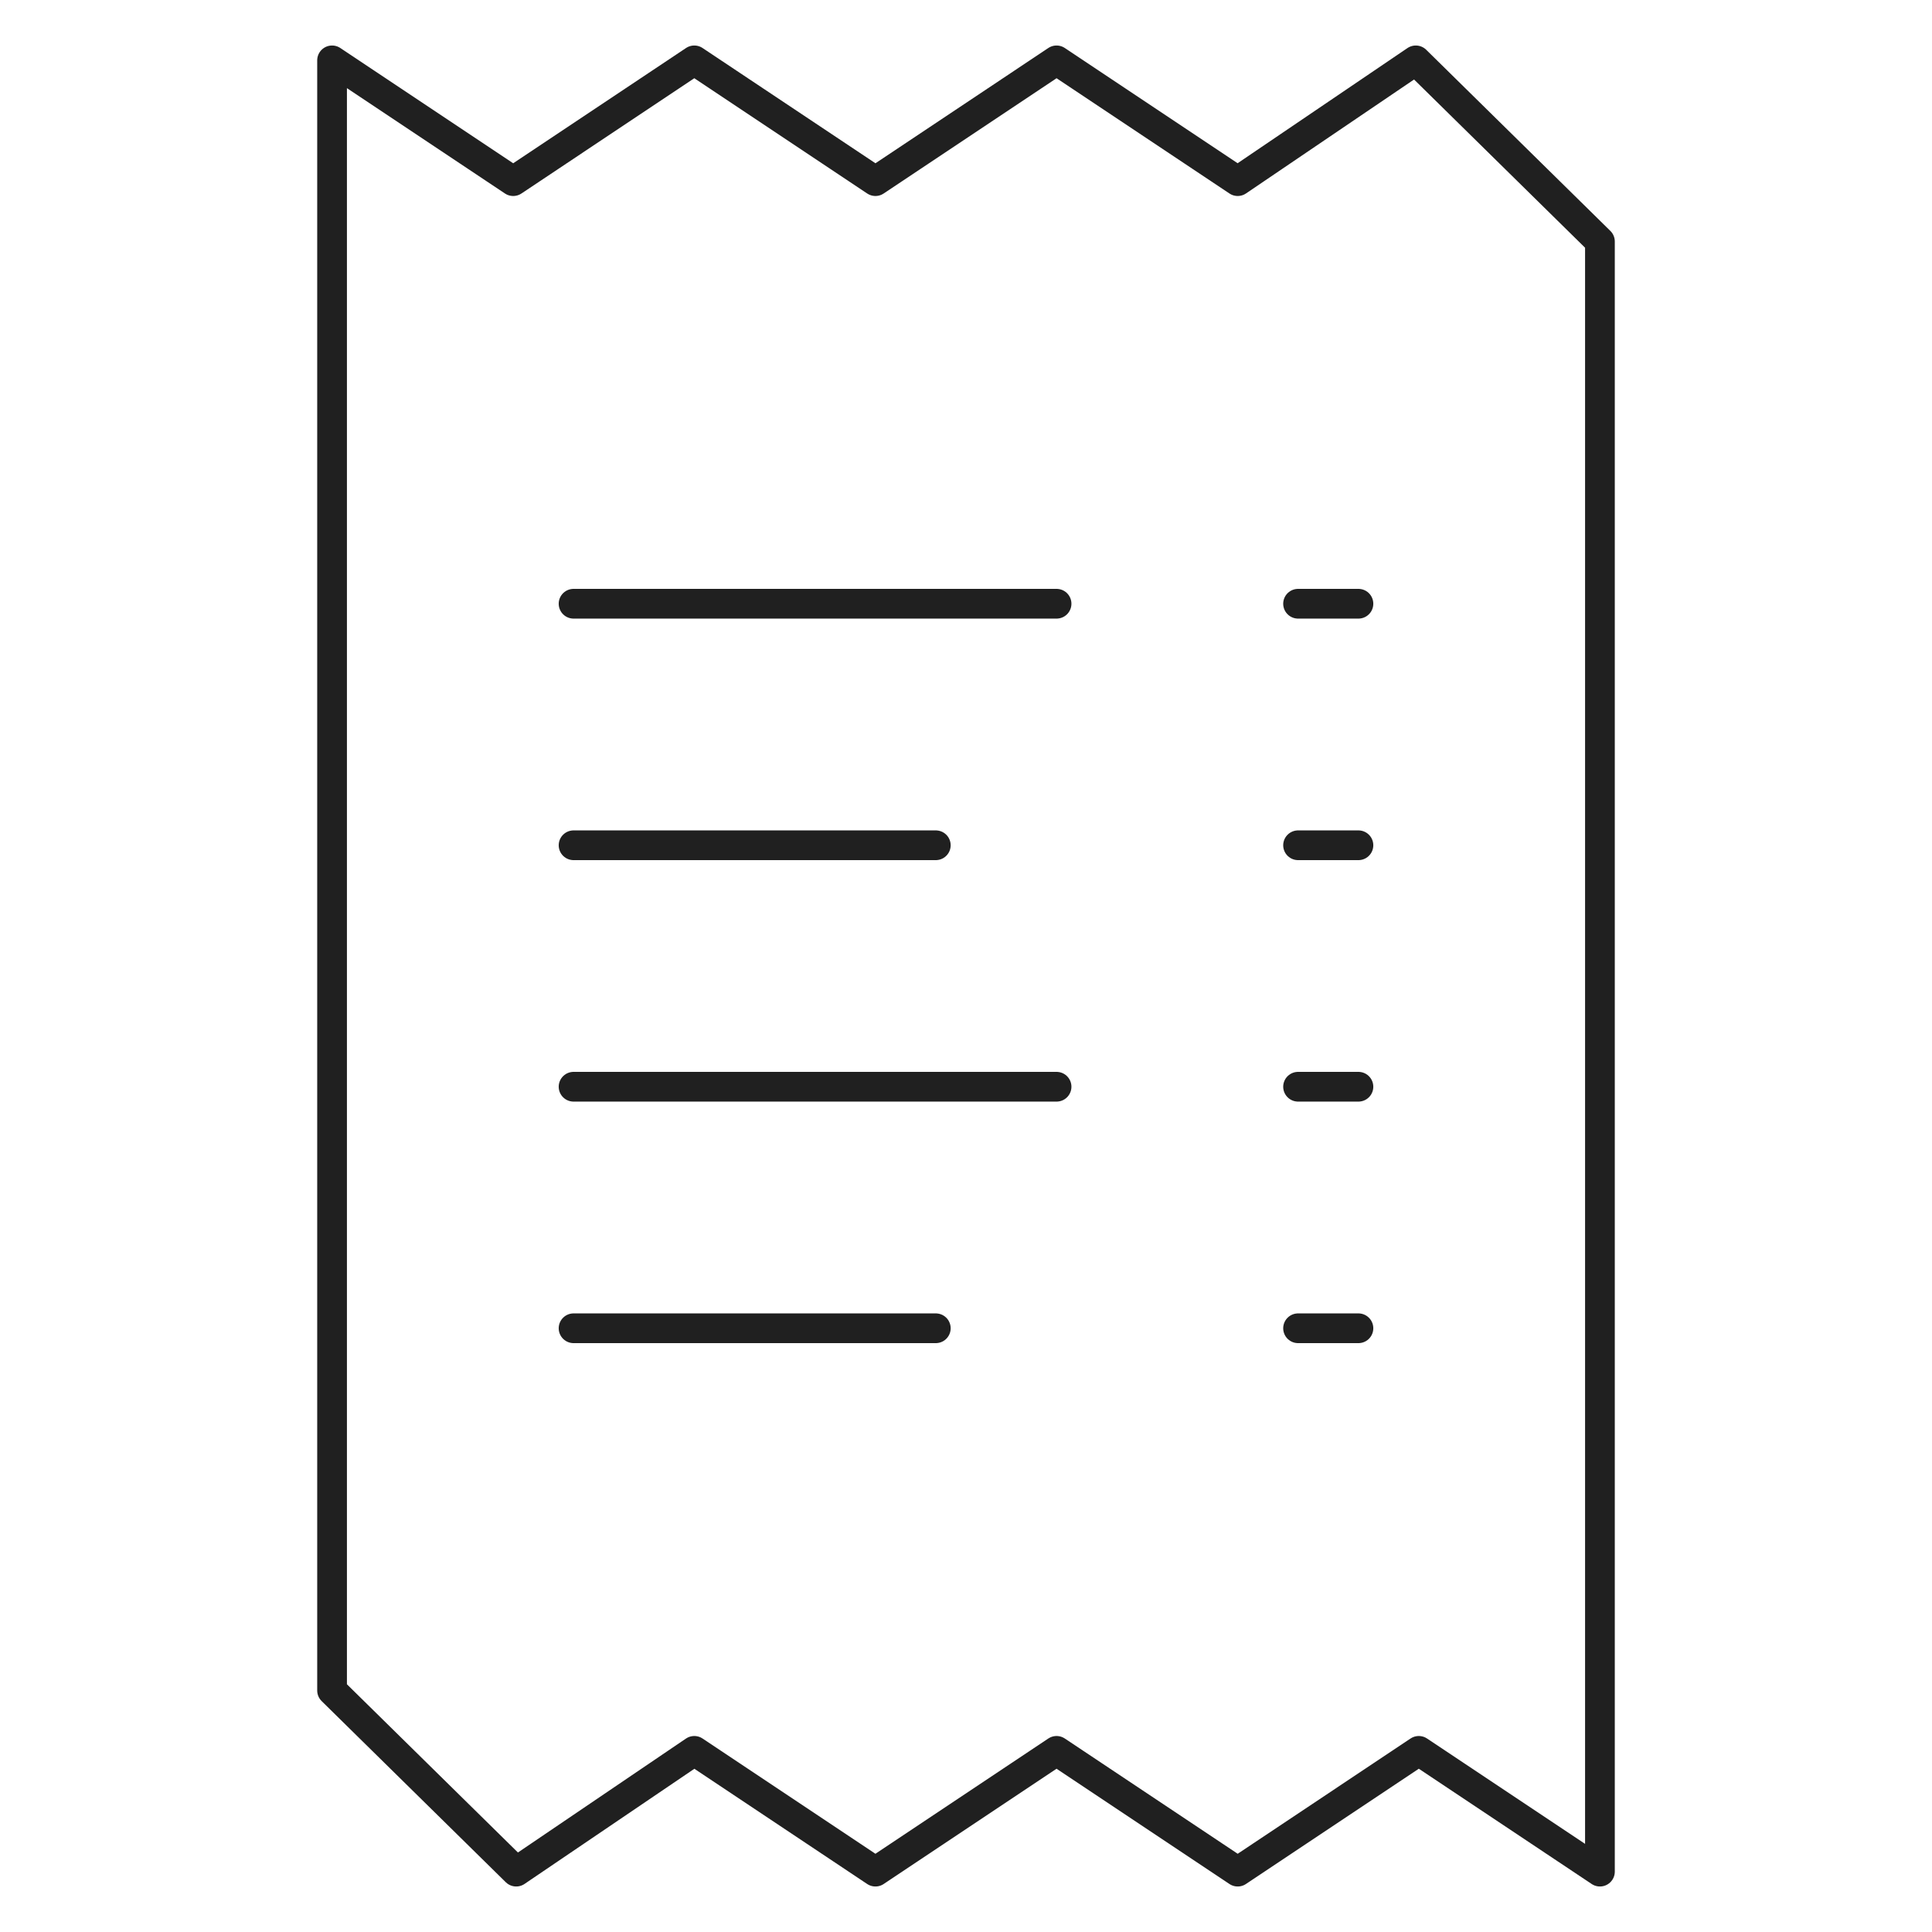 <svg width="65" height="65" viewBox="0 0 65 65" fill="none" xmlns="http://www.w3.org/2000/svg">
<path d="M19.297 20.312H35.547M19.297 36.562H35.547M19.297 28.438H31.484M19.297 44.688H31.484M43.672 20.312H45.703M43.672 36.562H45.703M43.672 28.438H45.703M43.672 44.688H45.703" stroke="#202020" stroke-miterlimit="10" stroke-linecap="round" stroke-linejoin="round"/>
<path d="M53.828 8.125L47.633 2.031L41.641 6.094L35.547 2.031L29.453 6.094L23.359 2.031L17.266 6.094L11.172 2.031V56.875L17.367 62.969L23.359 58.906L29.453 62.969L35.547 58.906L41.641 62.969L47.734 58.906L53.828 62.969V8.125Z" stroke="#202020" stroke-miterlimit="10" stroke-linecap="round" stroke-linejoin="round"/>
</svg>
